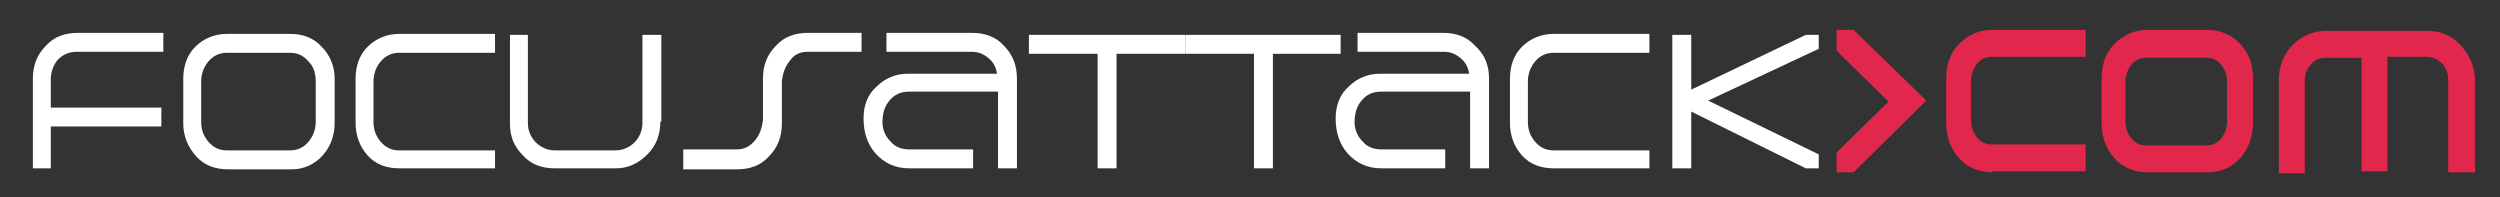 <?xml version="1.0" encoding="utf-8"?>
<!-- Generator: Adobe Illustrator 18.1.0, SVG Export Plug-In . SVG Version: 6.00 Build 0)  -->
<svg version="1.1" id="Layer_1" xmlns="http://www.w3.org/2000/svg" xmlns:xlink="http://www.w3.org/1999/xlink" x="0px" y="0px"
	 viewBox="0 0 251 19.8" enable-background="new 0 0 251 19.8" xml:space="preserve">
<rect x="0" y="0" width="251" height="19.8" fill="#333333" stroke="none"/>
<g>
	<path fill="#FFFFFF" d="M16.4,5.2H7.7C6.9,5.2,6.3,5.5,5.8,6c-0.5,0.6-0.7,1.3-0.7,2v2.8h11.1v1.9H5.1v4.2H3.3v-9
		c0-1.3,0.4-2.4,1.3-3.3c0.8-0.9,1.9-1.3,3.2-1.3h8.6V5.2z"/>
	<path fill="#FFFFFF" d="M33.6,12.3c0,1.3-0.4,2.4-1.2,3.3c-0.8,0.9-1.9,1.4-3.1,1.4h-6.4c-1.3,0-2.4-0.4-3.2-1.3
		c-0.8-0.9-1.3-2-1.3-3.3V7.9c0-1.3,0.4-2.4,1.2-3.2c0.8-0.8,1.9-1.3,3.2-1.3h6.3c1.3,0,2.4,0.4,3.2,1.3c0.8,0.8,1.3,1.9,1.3,3.2
		V12.3z M31.7,12.2v-4c0-0.8-0.2-1.5-0.7-2c-0.5-0.6-1.1-0.9-1.9-0.9h-6.3c-0.8,0-1.4,0.3-1.9,0.9c-0.5,0.6-0.7,1.3-0.7,2v4
		c0,0.8,0.2,1.4,0.7,2c0.5,0.6,1.1,0.9,1.9,0.9h6.3c0.8,0,1.4-0.3,1.9-0.9C31.5,13.6,31.7,12.9,31.7,12.2z"/>
	<path fill="#FFFFFF" d="M49.7,16.9h-9.6c-1.3,0-2.4-0.4-3.2-1.3c-0.8-0.9-1.2-2-1.2-3.3V7.9c0-1.3,0.4-2.4,1.2-3.2
		c0.8-0.8,1.9-1.3,3.2-1.3h9.6v1.9h-9.6c-0.8,0-1.4,0.3-1.9,0.9c-0.5,0.6-0.7,1.3-0.7,2v4c0,0.8,0.2,1.4,0.7,2
		c0.5,0.6,1.1,0.9,1.9,0.9h9.6V16.9z"/>
	<path fill="#FFFFFF" d="M66.3,12.2c0,1.3-0.4,2.4-1.3,3.3c-0.9,0.9-1.9,1.4-3.2,1.4h-6.1c-1.3,0-2.4-0.4-3.2-1.3
		c-0.9-0.9-1.3-1.9-1.3-3.2V3.5H53v8.9c0,0.7,0.3,1.4,0.8,1.9c0.5,0.5,1.2,0.8,1.9,0.8h6.1c0.7,0,1.4-0.3,1.9-0.8
		c0.5-0.5,0.8-1.2,0.8-1.9V3.5h1.9V12.2z"/>
	<path fill="#FFFFFF" d="M86.5,5.2h-5.4c-0.8,0-1.4,0.3-1.8,0.9c-0.5,0.6-0.7,1.3-0.8,2c0,0.2,0,0.5,0,0.9c0,0.4,0,0.9,0,1.7
		c0,0.7,0,1.3,0,1.7c0,1.3-0.4,2.4-1.3,3.3c-0.8,0.9-1.9,1.3-3.2,1.3h-5.4V15h5.4c0.7,0,1.3-0.3,1.8-0.9c0.5-0.6,0.7-1.3,0.8-2
		c0-0.6,0-1.3,0-2.1c0-1.2,0-1.9,0-2.1c0-1.3,0.4-2.4,1.3-3.3c0.8-0.9,1.9-1.3,3.2-1.3h5.4V5.2z"/>
	<path fill="#FFFFFF" d="M102.1,7.9v9h-1.9V9.2h-8.9c-0.9,0-1.5,0.3-2,0.9c-0.5,0.6-0.7,1.3-0.7,2.2c0,0.7,0.3,1.4,0.8,1.9
		c0.5,0.6,1.2,0.8,1.9,0.8h6.4v1.9h-6.4c-1.4,0-2.5-0.5-3.4-1.5c-0.8-0.9-1.2-2.1-1.2-3.5c0-1.3,0.4-2.4,1.3-3.2
		c0.9-0.9,2-1.3,3.2-1.3h8.9c-0.1-0.7-0.4-1.2-0.9-1.6c-0.5-0.4-1-0.6-1.6-0.6H89V3.3h8.6c1.3,0,2.4,0.4,3.2,1.3
		C101.7,5.5,102.1,6.6,102.1,7.9z"/>
	<path fill="#FFFFFF" d="M119,5.4h-6.9v11.5h-1.9V5.4h-6.9V3.5H119V5.4z"/>
	<path fill="#FFFFFF" d="M134.7,5.4h-6.9v11.5h-1.9V5.4H119V3.5h15.6V5.4z"/>
	<path fill="#FFFFFF" d="M149.5,7.9v9h-1.9V9.2h-8.9c-0.9,0-1.5,0.3-2,0.9c-0.5,0.6-0.7,1.3-0.7,2.2c0,0.7,0.3,1.4,0.8,1.9
		c0.5,0.6,1.2,0.8,1.9,0.8h6.4v1.9h-6.4c-1.4,0-2.5-0.5-3.4-1.5c-0.8-0.9-1.2-2.1-1.2-3.5c0-1.3,0.4-2.4,1.3-3.2
		c0.9-0.9,2-1.3,3.2-1.3h8.9c-0.1-0.7-0.4-1.2-0.9-1.6c-0.5-0.4-1-0.6-1.6-0.6h-8.7V3.3h8.6c1.3,0,2.4,0.4,3.2,1.3
		C149.1,5.5,149.5,6.6,149.5,7.9z"/>
	<path fill="#FFFFFF" d="M165.6,16.9h-9.6c-1.3,0-2.4-0.4-3.2-1.3c-0.8-0.9-1.2-2-1.2-3.3V7.9c0-1.3,0.4-2.4,1.2-3.2
		c0.8-0.8,1.9-1.3,3.2-1.3h9.6v1.9H156c-0.8,0-1.4,0.3-1.9,0.9c-0.5,0.6-0.7,1.3-0.7,2v4c0,0.8,0.2,1.4,0.7,2
		c0.5,0.6,1.1,0.9,1.9,0.9h9.6V16.9z"/>
	<path fill="#FFFFFF" d="M182.6,15.5v1.4h-1.3l-11.5-5.7v5.7h-1.9V3.5h1.9V9l11.5-5.5h1.3v1.4l-11.1,5.2L182.6,15.5z"/>
	<path fill="#E1274B" d="M186.1,17.3h-1.7l0-2l5.2-5.1l-5.2-5.1l0-2.1h1.7l7.3,7.1L186.1,17.3z"/>
	<path fill="#E1274B" d="M200,17.3c-1.3,0-2.5-0.5-3.3-1.4c-0.9-1-1.3-2.2-1.3-3.6V7.9c0-1.4,0.4-2.6,1.3-3.5c0.9-0.9,2-1.4,3.3-1.4
		h9.4v2.7H200c-0.6,0-1.1,0.2-1.5,0.7c-0.4,0.5-0.6,1.1-0.6,1.7v4c0,0.7,0.2,1.2,0.6,1.7c0.4,0.5,0.9,0.7,1.5,0.7h9.4v2.7H200z"/>
	<path fill="#E1274B" d="M221.7,17.3h-6.1c-1.3,0-2.5-0.5-3.3-1.4c-0.9-1-1.3-2.2-1.3-3.6V7.9c0-1.4,0.4-2.6,1.3-3.5
		c0.9-0.9,2-1.4,3.3-1.4h6c1.3,0,2.5,0.5,3.3,1.4c0.9,0.9,1.3,2.1,1.3,3.5v4.4c0,1.4-0.4,2.5-1.2,3.5
		C224.1,16.8,223,17.3,221.7,17.3z M223.6,8.2c0-0.7-0.2-1.2-0.6-1.7c-0.4-0.5-0.9-0.7-1.5-0.7h-6c-0.6,0-1.1,0.2-1.5,0.7
		c-0.4,0.5-0.6,1.1-0.6,1.7v4c0,0.7,0.2,1.2,0.6,1.7c0.4,0.5,0.9,0.7,1.5,0.7h6c0.6,0,1.1-0.2,1.5-0.7c0.4-0.5,0.6-1.1,0.6-1.7V8.2z
		"/>
	<path fill="#E1274B" d="M245.8,17.3V8c0-0.6-0.2-1.2-0.6-1.6c-0.4-0.4-0.9-0.7-1.6-0.7h-3.9v11.5h-2.6V5.8h-3.6
		c-0.6,0-1.1,0.2-1.5,0.7c-0.4,0.4-0.6,1-0.6,1.6v9.3h-2.6V8c0-1.4,0.5-2.6,1.4-3.5c0.9-0.9,2-1.4,3.4-1.4h10.1
		c1.4,0,2.5,0.5,3.4,1.5c0.9,1,1.4,2.2,1.4,3.6v9.1H245.8z"/>
</g>
</svg>
